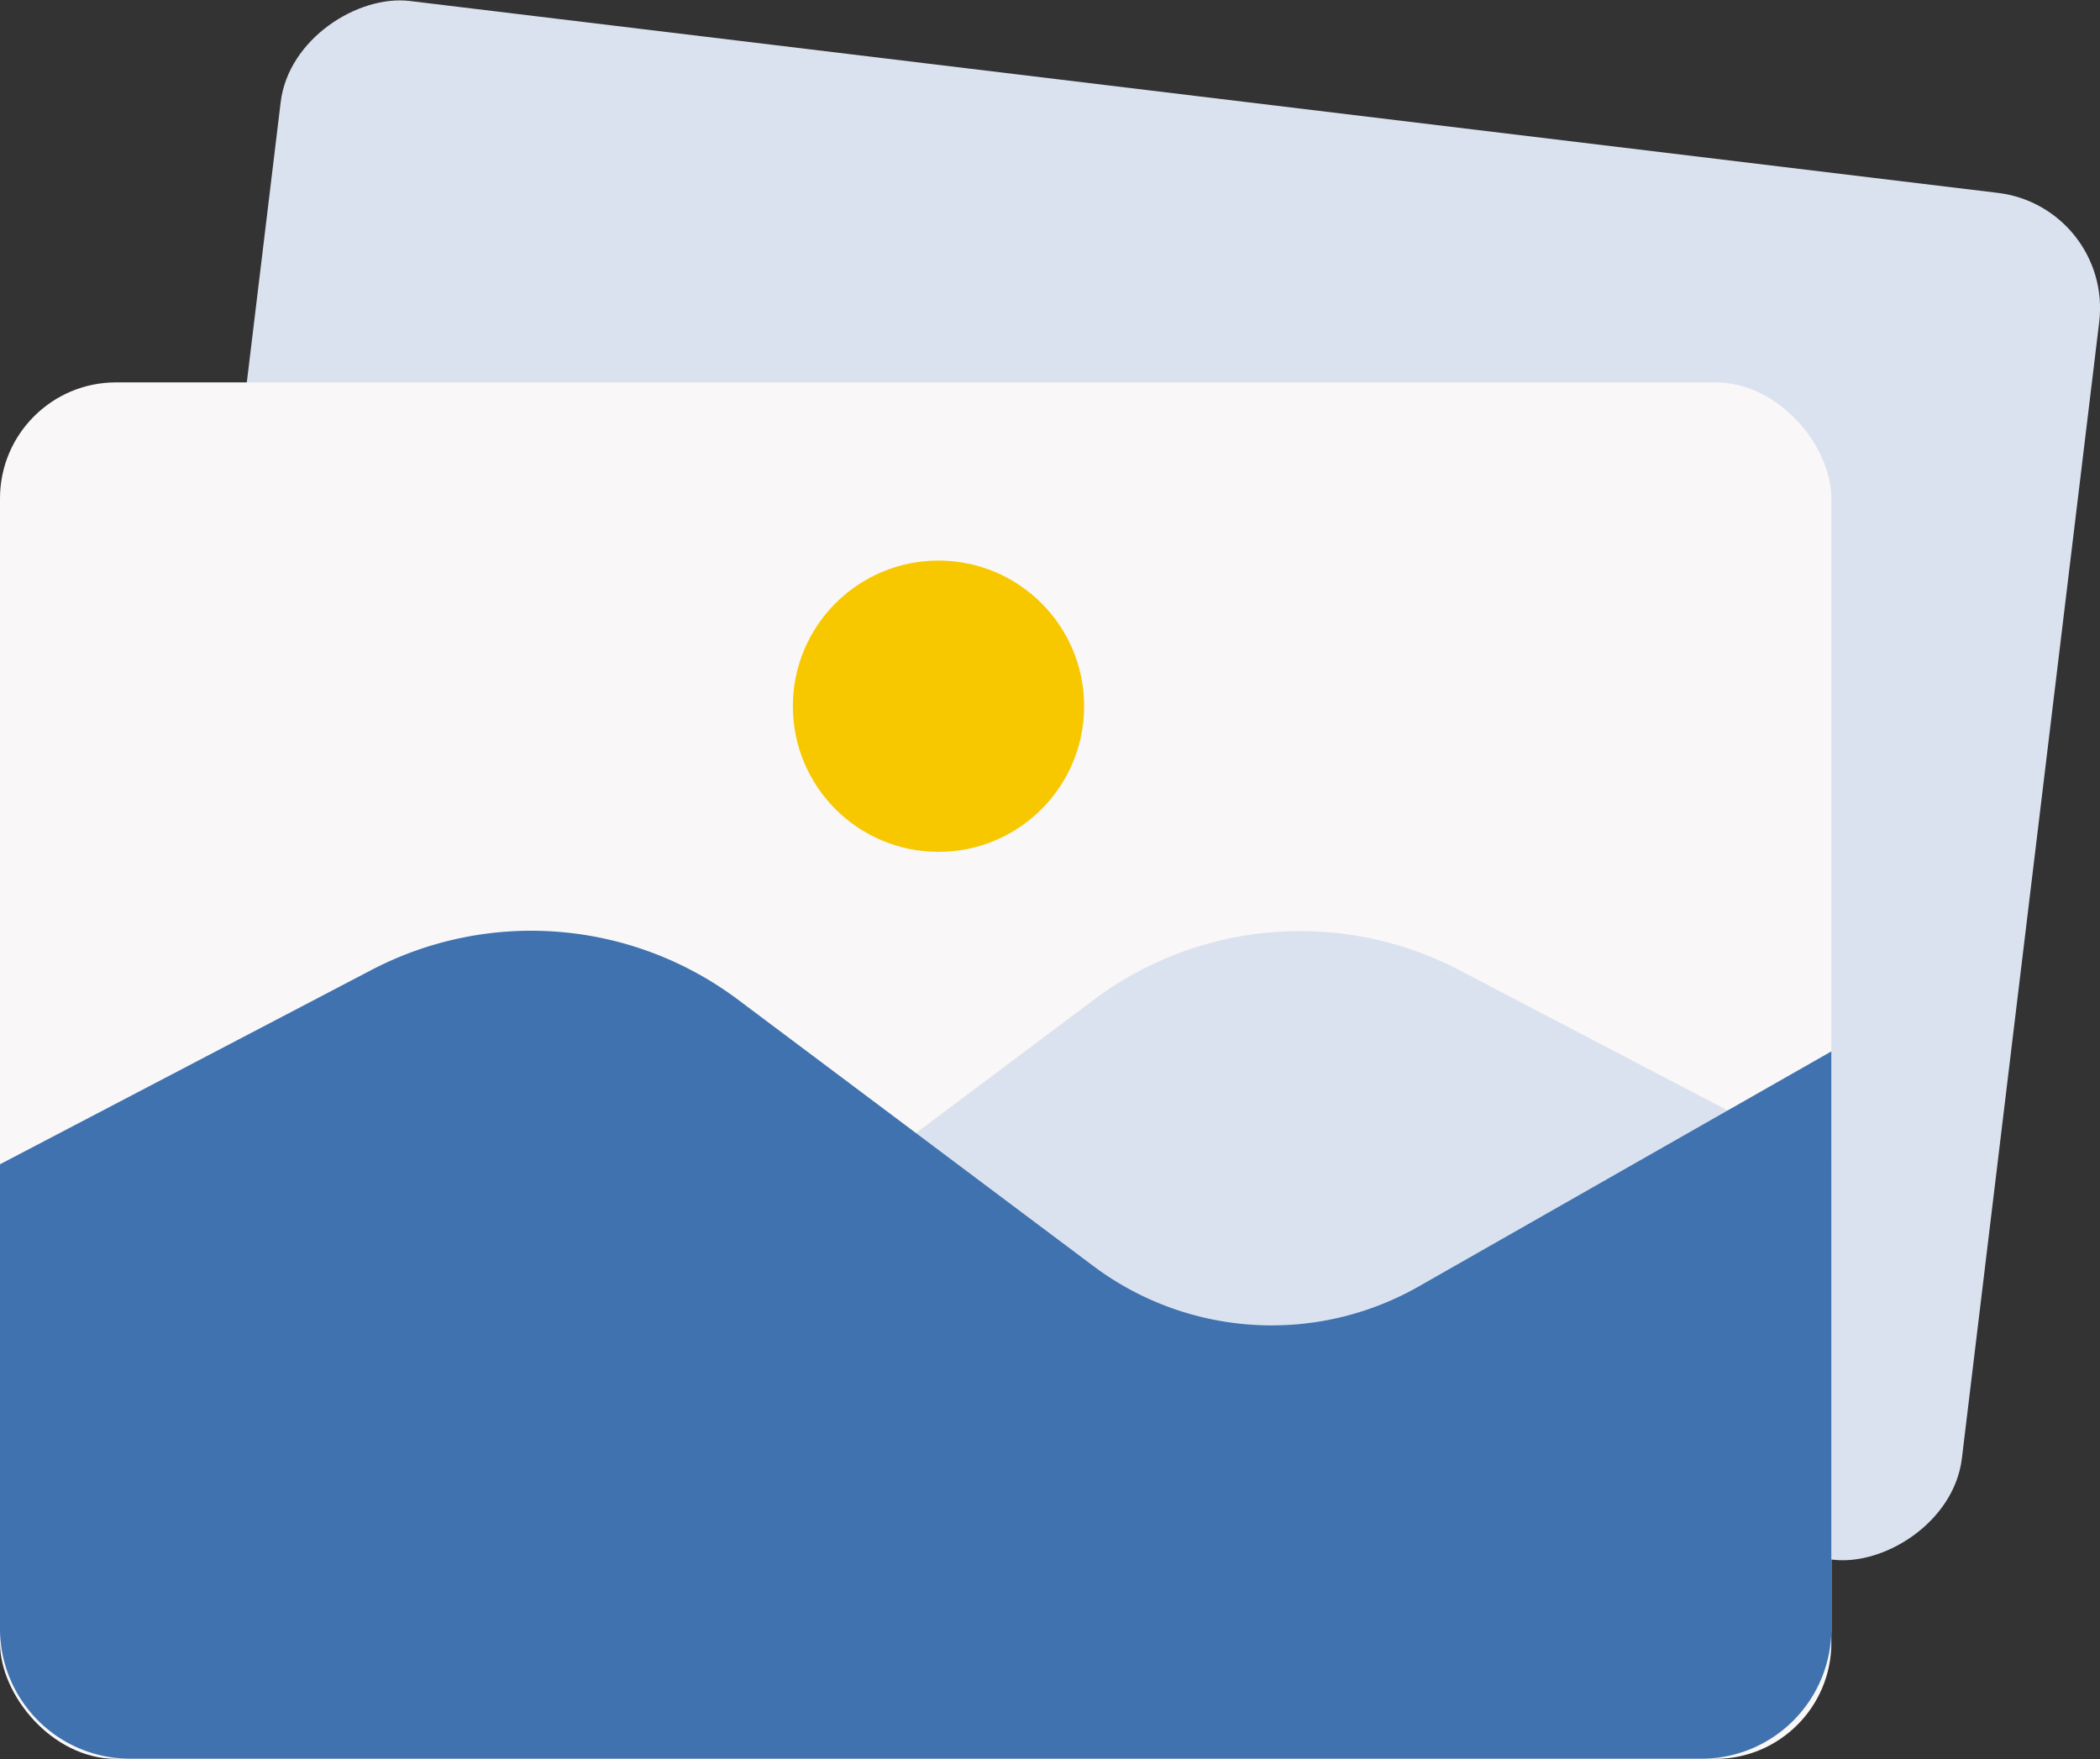 <svg id="Capa_1" data-name="Capa 1" xmlns="http://www.w3.org/2000/svg" viewBox="0 0 99.35 83.22"><rect x="0" y="0" width="99.35" height="83.22" fill="#333333" stroke="none"/><defs><style>.cls-1{fill:#dbe2ef;}.cls-2{fill:#f9f7f7;}.cls-3{fill:#f7c800;}.cls-4{fill:#3f72af;}</style></defs><g id="Grupo_136" data-name="Grupo 136"><rect id="Rectángulo_83" data-name="Rectángulo 83" class="cls-1" x="20.48" y="-6.42" width="65.13" height="86.66" rx="5.49" transform="translate(10.04 85.15) rotate(-83.11)"/><rect id="Rectángulo_84" data-name="Rectángulo 84" class="cls-2" y="18.09" width="86.64" height="65.12" rx="5.49"/><path id="Trazado_215" data-name="Trazado 215" class="cls-1" d="M34.92,59.91l16.81-12.6a16.29,16.29,0,0,1,17.34-1.4L86.64,55.1V77.05a6.16,6.16,0,0,1-6.16,6.17H6.16A6.16,6.16,0,0,1,0,77.06L19.53,60.87A14.08,14.08,0,0,0,34.92,59.91Z"/><circle id="Elipse_52" data-name="Elipse 52" class="cls-3" cx="44.4" cy="33.41" r="6.89"/><path id="Trazado_216" data-name="Trazado 216" class="cls-4" d="M51.72,59.89,34.91,47.29a16.31,16.31,0,0,0-17.34-1.4L0,55.08V77A6.16,6.16,0,0,0,6.17,83.2H80.48A6.15,6.15,0,0,0,86.64,77h0V49.74L67.12,60.86A14.07,14.07,0,0,1,51.72,59.89Z"/></g></svg>
